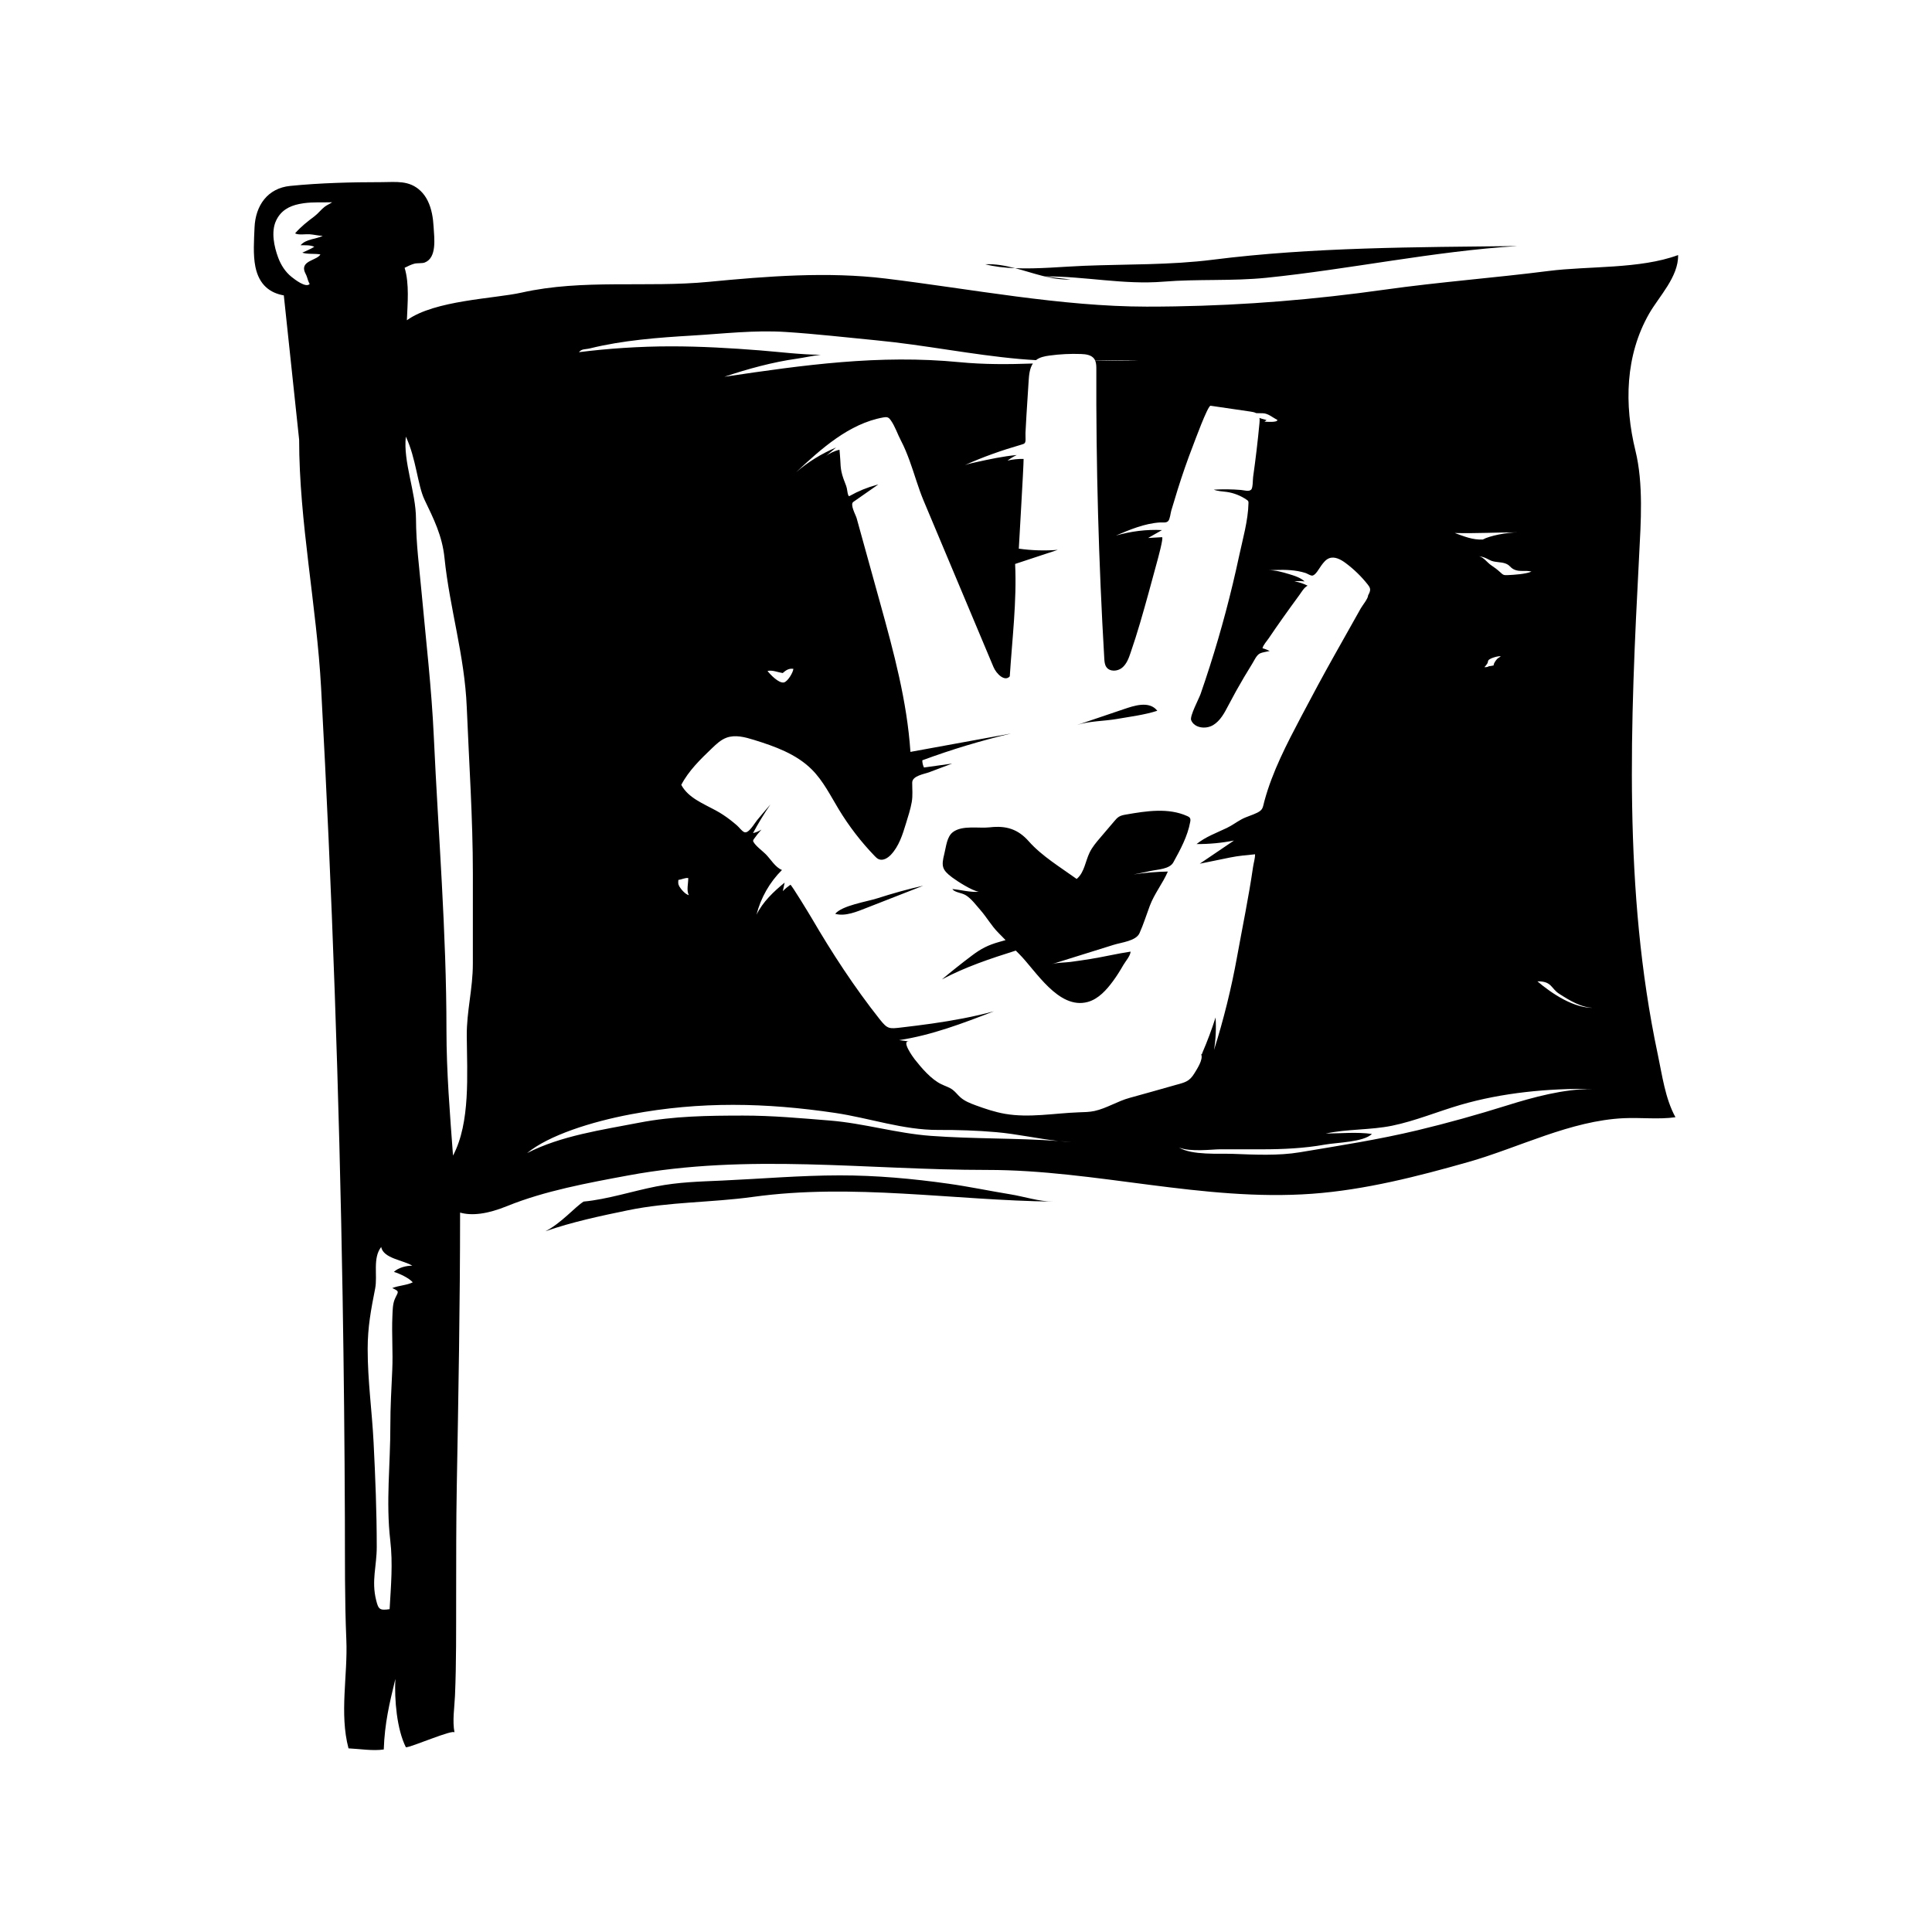 <?xml version="1.0" encoding="UTF-8"?>
<!-- Uploaded to: ICON Repo, www.iconrepo.com, Generator: ICON Repo Mixer Tools -->
<svg fill="#000000" width="800px" height="800px" version="1.1" viewBox="144 144 512 512" xmlns="http://www.w3.org/2000/svg">
 <path d="m411.72 460.5c3.758 0.613 7.578 1.914 11.402 1.938-26.496-0.316-53.125-4.91-79.578-1.25-11.043 1.527-22.152 1.285-33.109 3.543-7.32 1.508-14.82 3.098-21.891 5.57 4.277-2.199 7.84-6.457 10.125-7.871 6.266-0.586 12.965-2.773 19.199-4 5.973-1.176 11.406-1.293 17.406-1.562 10.422-0.469 20.812-1.375 31.238-1.383 9.664-0.008 19.316 0.863 28.848 2.211 5.5 0.773 10.891 1.914 16.359 2.805zm-6.629-246.47c2.406 0.633 5.117 0.938 7.949 1.051-2.594-0.676-5.223-1.168-7.949-1.051zm22.629 4.031-6.84-0.805c10.605-0.074 20.789 2.254 31.457 1.387 9.051-0.738 18.238-0.105 27.289-1.031 22.121-2.262 44.328-7.035 66.543-8.41-26.789 0.312-54.297 0.277-80.777 3.629-11.273 1.43-22.809 1.156-34.145 1.609-5.422 0.215-12.098 0.879-18.207 0.637 4.887 1.27 9.645 3.199 14.68 2.984zm22.98 114.3c-2.144-2.75-6.238-1.316-8.852-0.434-4.148 1.406-8.301 2.812-12.449 4.215 3.172-1.074 7.207-1.02 10.531-1.598 3.543-0.621 7.348-1.078 10.77-2.184zm132.6 90.922c1.203 5.68 1.977 11.805 4.711 16.793-4.328 0.629-9.148 0.051-13.633 0.254-14.203 0.645-27.77 7.781-41.246 11.613-13.414 3.812-27.367 7.394-41.406 8.418-28.898 2.102-57.398-6.328-86.102-6.316-32.039 0.016-63.223-4.461-95.133 1.457-10.742 1.992-22.188 4.098-32.07 8.113-5.363 2.18-9.395 2.606-12.492 1.738-0.004 24.199-0.441 48.41-0.879 72.605-0.176 9.664-0.148 19.332-0.164 28.996-0.016 8.719 0.066 17.656-0.309 26.422-0.137 3.164-0.73 6.703-0.125 9.766-0.199-1.02-11.574 3.973-12.887 3.906-2.406-4.773-3.07-12.676-2.789-18.113-1.582 6.539-2.832 11.711-3.074 18.695-2.883 0.434-6.394-0.156-9.344-0.297-2.453-9.258-0.172-19.336-0.574-28.742-0.457-10.734-0.348-21.48-0.387-32.219-0.074-19.633-0.273-39.25-0.602-58.859-0.898-53.742-2.769-107.44-5.699-161.23-1.184-21.734-5.82-44.074-5.82-65.746l-4.012-37.793c-0.016-0.152-0.031-0.305-0.047-0.461-3.625-0.625-6.547-2.75-7.531-7.562-0.656-3.203-0.367-7.144-0.23-10.422 0.242-5.84 3.469-10.43 9.453-11.027 7.981-0.797 16.199-0.996 24.215-1 3.824 0 7.32-0.586 10.363 2.348 0.777 0.75 1.383 1.625 1.855 2.574 1.055 2.117 1.441 4.609 1.57 6.922 0.168 2.969 0.934 8.211-2.375 9.465-0.668 0.254-1.961 0.09-2.769 0.312-0.867 0.242-1.711 0.664-2.539 1.082 1.293 4.223 0.77 9.5 0.602 13.898 7.371-5.328 23.207-5.711 30.402-7.328 16.27-3.656 33.055-1.258 49.602-2.852 15.363-1.48 31.422-2.754 46.887-0.871 22.582 2.75 46.602 7.434 69.176 7.441 2.512 0 5.012-0.02 7.504-0.062 18.77-0.312 36.992-1.82 55.613-4.441 14.457-2.035 29.004-3.109 43.367-4.945 10.586-1.355 24.188-0.465 34.336-4.219 0.129 5.762-5.106 11.023-7.676 15.523-6.34 11.098-6.633 24.086-3.625 36.348 2.137 8.711 1.434 18.977 0.969 27.855-2.312 44.18-4.25 88.676 4.914 131.96zm-351.27-225.68c-2.523 0.082-5.016-0.094-7.523 0.25-0.41 0.059-0.816 0.125-1.211 0.207-2.656 0.551-4.883 1.73-6.144 4.441-1.363 2.93-0.496 6.902 0.566 9.762 0.734 1.973 1.895 3.801 3.551 5.121 0.781 0.625 3.816 3.019 4.801 1.863-0.293-0.441-0.559-1.273-0.699-1.781-0.172-0.621-0.621-1.238-0.746-1.832-0.551-2.602 3.406-2.656 4.289-4.211-1.484-0.27-3.484 0.004-4.805-0.465 1.043-0.48 2.223-0.938 3.184-1.555-1.113-0.508-2.441-0.387-3.637-0.414 1.492-1.699 4.027-1.559 5.875-2.484-1.152-0.02-2.312-0.34-3.473-0.422-1.117-0.078-2.941 0.281-3.856-0.238 1.551-1.777 3.234-3.098 5.125-4.516 1-0.75 1.75-1.797 2.75-2.559 0.613-0.461 1.328-0.738 1.953-1.168zm21.355 286.23c-0.98-1.148-3.512-2.332-4.996-2.766 1.113-1.105 3.348-1.699 4.879-1.629-2.195-1.453-7.731-1.906-8.242-4.984-2.32 2.957-0.93 7.559-1.602 10.996-1.113 5.672-1.988 10.207-1.988 16.047-0.004 8.465 1.148 16.395 1.57 24.766 0.465 9.262 0.836 18.359 0.836 27.711 0 5.082-1.445 8.941-0.16 14.09 0.605 2.434 0.914 2.766 3.57 2.383 0.352-6.164 0.891-12.066 0.176-18.203-1.191-10.219 0.039-20.273 0.02-30.48-0.008-4.891 0.285-9.777 0.504-14.664 0.219-4.848-0.18-9.578 0.043-14.422 0.066-1.477 0.07-3.094 0.633-4.41 0.844-1.977 1.469-1.938-0.676-2.918 1.734-0.688 3.801-0.719 5.434-1.516zm15.93-108.31c0-14.699-1.012-29.297-1.617-44.074-0.562-13.754-4.531-26.215-5.902-39.602-0.602-5.883-2.856-10.324-5.289-15.406-1.844-3.848-2.219-10.969-4.953-16.727-0.754 6.672 2.66 14.703 2.688 21.754 0.027 6.66 0.867 12.84 1.469 19.418 1.18 12.879 2.66 25.43 3.258 38.41 1.195 25.934 3.348 51.602 3.348 77.734 0 11.043 0.922 22.164 1.738 33.215 4.644-8.742 3.719-21.582 3.644-31.754-0.047-6.559 1.613-12.395 1.613-19.133 0.004-7.945 0.004-15.891 0.004-23.836zm275.89-80.621c-1.109-0.555-1.027-1.137-2.285-1.582-1.176-0.414-2.445-0.266-3.664-0.695-0.809-0.285-1.668-1.035-3.309-1.207 1.215 0.211 2.191 1.688 3.227 2.379 0.965 0.645 1.602 1.125 2.352 1.809 0.812 0.742 0.902 0.859 2.051 0.805 1.723-0.082 4.668-0.25 6.285-0.93-1.562-0.434-3.18 0.16-4.656-0.578zm-4.457 23.738c0.27-0.297 0.707-0.453 0.977-0.723-0.73-0.098-2.613 0.438-3.191 0.965-0.293 0.266-0.152 0.555-0.352 0.914-0.129 0.238-0.598 0.848-0.82 1.004 0.461 0.055 0.996-0.059 1.203-0.238 0.195-0.02 0.941-0.113 1.27-0.215-0.07-0.484 0.598-1.359 0.914-1.707zm-11.227-33.387c2.422 0.875 4.781 1.879 7.449 1.719 1.828-0.996 6.316-1.879 9.195-1.891-5.539-0.008-11.117 0.32-16.645 0.172zm-101.4 161.42c-1.195-0.113-2.394-0.207-3.598-0.293-5.535-0.609-11.016-1.867-16.531-2.348-5.035-0.438-10.285-0.609-15.355-0.586-9.246 0.043-18.266-3.172-27.355-4.516-18.332-2.711-35.66-3.094-54.016 0.355-10.602 1.992-21.832 5.578-27.59 10.301 8.973-4.621 19.918-6.16 29.734-8.066 9.125-1.77 18.246-1.871 27.512-1.879 7.777-0.004 15.234 0.688 22.973 1.312 9.078 0.73 17.711 3.398 26.809 4.066 11.238 0.824 22.594 0.555 33.816 1.355 1.199 0.137 2.398 0.242 3.602 0.297zm-101.73-69.988c-0.887-0.086-1.746 0.398-2.617 0.508-0.023 0.516-0.125 1.102 0.188 1.516v0.102c0.457 0.746 1.539 2.164 2.613 2.426-0.727-1.184-0.141-3.184-0.184-4.551zm128.99 54.891c2.594-0.723 3.805-0.875 5.207-3.227 0.555-0.93 2.328-3.559 1.754-4.914 0.16-0.082 0.285-0.234 0.312-0.469 1.312-3.047 2.477-6.156 3.484-9.32 0.191 2.871 0.055 5.762-0.41 8.602 2.562-8.105 4.606-16.375 6.117-24.738 1.434-7.93 3.074-15.77 4.227-23.75 0.16-1.109 0.539-2.246 0.531-3.363-2.231 0.23-4.332 0.383-6.582 0.844-2.691 0.551-5.383 1.102-8.074 1.652 3.023-2.047 6.043-4.094 9.066-6.141-3.262 0.645-6.59 0.957-9.914 0.934 2.387-1.926 5.305-2.965 8.039-4.277 1.367-0.656 2.551-1.559 3.863-2.273 1.32-0.719 2.844-1.09 4.195-1.77 1.543-0.777 1.434-1.395 1.879-3.055 2.129-7.883 5.957-15.184 9.758-22.414 2.867-5.453 5.781-10.867 8.785-16.219 1.555-2.769 3.113-5.539 4.672-8.309 0.777-1.387 1.555-2.769 2.336-4.156 0.445-0.793 1.945-2.582 1.945-3.461 0.293-0.523 0.598-1.102 0.508-1.695-0.07-0.438-0.344-0.812-0.621-1.16-1.699-2.148-3.68-4.07-5.879-5.703-1.277-0.945-2.91-1.828-4.383-1.234-0.852 0.344-1.445 1.113-1.996 1.848-0.59 0.789-1.617 2.801-2.523 2.731-0.512-0.039-1.223-0.535-1.73-0.699-0.645-0.207-1.305-0.363-1.973-0.484-2.609-0.469-5.285-0.352-7.922-0.223 1.891-0.082 3.746 0.469 5.562 1.012 1.473 0.441 2.996 0.914 4.133 1.945-0.902-0.117-1.82-0.121-2.723-0.02 1.219 0.195 2.406 0.582 3.508 1.141-0.945 0.484-1.551 1.613-2.156 2.438-0.754 1.023-1.504 2.051-2.246 3.082-1.352 1.871-2.691 3.754-4.004 5.648-0.641 0.926-1.277 1.852-1.906 2.785-0.512 0.758-1.43 1.727-1.652 2.625 0.66 0.176 1.301 0.422 1.91 0.73-0.477 0.102-0.957 0.203-1.434 0.305-0.387 0.082-0.777 0.164-1.129 0.336-0.934 0.457-1.473 1.785-1.996 2.625-0.758 1.219-1.504 2.445-2.234 3.68-1.441 2.441-2.824 4.914-4.133 7.43-1.043 2-2.144 4.125-4.086 5.277-1.938 1.152-4.965 0.773-5.801-1.324-0.422-1.059 2.09-5.738 2.5-6.93 0.848-2.438 1.66-4.883 2.445-7.34 1.531-4.797 2.945-9.629 4.238-14.496 1.293-4.867 2.465-9.762 3.516-14.688 0.973-4.547 2.398-9.43 2.496-14.086 0.004-0.156 0.004-0.32-0.062-0.465-0.07-0.152-0.211-0.258-0.348-0.352-1.59-1.113-3.441-1.848-5.363-2.125-1.152-0.164-2.344-0.172-3.426-0.602 2.387-0.141 4.781-0.117 7.164 0.078 0.918 0.074 2.172 0.527 2.773-0.109 0.449-0.48 0.398-2.672 0.492-3.348 0.672-4.75 1.234-9.512 1.684-14.289 0.043-0.445 0.07-0.918-0.004-1.352 0.043 0.016 0.082 0.031 0.125 0.051 0.535 0.238 1.215 0.324 1.754 0.539-0.16 0.129-0.395 0.301-0.555 0.406 0.547 0.035 3.594 0.273 3.406-0.477-1.254-0.605-2.406-1.719-3.844-1.746-0.543-0.012-1.145-0.031-1.758-0.031-0.438-0.242-0.977-0.336-1.48-0.41-3.535-0.516-7.066-1.035-10.602-1.551-0.738-0.109-4.293 9.637-4.695 10.672-1.477 3.793-2.801 7.644-4.023 11.527-0.586 1.859-1.148 3.723-1.699 5.59-0.199 0.684-0.332 2.234-0.805 2.754-0.523 0.578-1.434 0.336-2.207 0.387-4.082 0.266-7.934 1.891-11.652 3.469 3.961-1.121 8.098-1.668 12.207-1.449-1.227 0.699-2.453 1.395-3.676 2.094 1.223-0.07 2.449-0.141 3.672-0.211 0.508-0.027-1.16 5.988-1.344 6.668-0.73 2.707-1.461 5.418-2.211 8.121-1.469 5.301-2.957 10.617-4.758 15.812-0.496 1.477-1.062 3.027-2.273 4.012s-3.269 1.086-4.156-0.199c-0.441-0.637-0.5-1.453-0.547-2.231-1.5-25.543-2.203-51.133-2.109-76.719 0.004-0.738-0.012-1.523-0.277-2.195 3.84-0.055 7.688-0.133 11.578-0.137-3.859-0.109-7.727-0.047-11.598 0.094-0.078-0.184-0.168-0.359-0.289-0.523-0.758-1.016-2.184-1.199-3.453-1.246-2.812-0.105-5.633 0.035-8.422 0.418-1.25 0.172-2.551 0.43-3.531 1.207-1.445-0.078-2.898-0.176-4.356-0.305-12.699-1.129-25.246-3.734-37.961-4.949-8-0.766-15.957-1.695-23.992-2.211-8.363-0.535-16.516 0.457-24.836 0.953-8.934 0.527-18.32 1.238-27.027 3.391-1.316 0.324-2.172 0.059-2.949 1.012 7.32-0.938 16.055-1.555 24.523-1.547 7.824 0.008 15.609 0.453 23.391 1.066 5.129 0.406 10.816 1.133 16.152 1.172-2.141 0.242-4.391 0.762-6.305 1.031-6.426 0.902-13.07 2.723-19.215 4.793 20.996-3.121 41.066-5.934 62.312-3.867 6.488 0.629 12.969 0.59 19.441 0.355-0.852 1.27-1.023 2.984-1.121 4.559-0.195 3.039-0.406 6.078-0.582 9.121-0.09 1.559-0.176 3.117-0.258 4.672-0.031 0.617 0.043 1.246 0.02 1.848-0.039 0.965-0.266 1.059-1.156 1.316-5.098 1.469-10.078 3.223-14.91 5.398 0.945-0.324 1.934-0.543 2.91-0.758 3.582-0.785 7.176-1.57 10.828-1.906-0.867 0.402-1.695 0.898-2.457 1.477 1.395-0.328 2.836-0.473 4.266-0.438 0.02 2.004-1.301 23.773-1.27 23.777 3.418 0.484 6.891 0.59 10.332 0.316-3.769 1.246-7.539 2.492-11.309 3.738 0.473 9.875-0.789 19.922-1.418 29.789-1.328 1.512-3.555-0.652-4.332-2.508-6.16-14.664-12.316-29.328-18.477-43.992-1.461-3.473-2.449-7.129-3.746-10.664-0.664-1.809-1.387-3.609-2.285-5.316-0.938-1.777-1.516-3.688-2.676-5.356-0.211-0.305-0.449-0.613-0.789-0.758-0.363-0.156-0.781-0.098-1.172-0.031-9.109 1.609-16.602 8.406-23.164 14.543 3.164-2.727 6.758-4.949 10.609-6.566-0.941 0.789-1.883 1.578-2.82 2.363 0.934-0.781 2.543-1.523 3.723-1.766 0.066 0.934 0.184 1.859 0.219 2.812 0.039 1.004 0.098 2.016 0.301 3 0.266 1.293 0.777 2.519 1.246 3.754 0.324 0.852 0.25 1.711 0.594 2.547 0.027 0.066 0.062 0.137 0.129 0.164 0.082 0.035 0.172-0.012 0.246-0.055 2.223-1.258 4.606-2.234 7.074-2.898 0.164-0.043 0.328-0.086 0.488-0.133-0.051 0.035-0.102 0.066-0.148 0.102-2.16 1.508-4.324 3.016-6.484 4.527-0.953 0.664 0.633 3.445 0.879 4.305 0.59 2.066 1.148 4.141 1.719 6.215l4.539 16.387c3.59 12.957 7.094 25.898 8 39.34 8.891-1.621 17.781-3.242 26.668-4.867-7.977 1.883-15.836 4.254-23.523 7.098 0 0.66 0.152 1.316 0.441 1.91 2.488-0.348 4.977-0.695 7.465-1.043-1.984 0.75-3.969 1.5-5.953 2.246-1.469 0.555-4.621 0.977-4.629 2.805-0.008 1.754 0.184 3.387-0.121 5.148-0.34 1.941-0.969 3.816-1.539 5.695-0.898 2.953-1.859 6.019-3.981 8.266-0.844 0.891-2.117 1.668-3.242 1.18-0.418-0.18-0.75-0.516-1.066-0.844-3.613-3.746-6.805-7.894-9.504-12.348-2.211-3.652-4.133-7.559-7.152-10.578-4.106-4.106-9.801-6.137-15.344-7.852-2.375-0.734-4.969-1.434-7.297-0.562-1.477 0.551-2.656 1.668-3.797 2.762-3.07 2.941-6.191 5.957-8.156 9.723 1.812 3.41 5.762 4.938 9.152 6.781 1.359 0.734 2.644 1.594 3.867 2.539 0.617 0.477 1.219 0.977 1.805 1.492 0.539 0.473 1.211 1.422 1.855 1.711 1.141 0.512 2.676-2.273 3.406-3.156 1.16-1.406 2.34-2.793 3.535-4.168-1.676 2.441-3.219 4.977-4.613 7.586 0.793-0.18 1.551-0.496 2.238-0.934-0.711 0.789-1.379 1.625-1.992 2.492-0.145 0.203-0.289 0.465-0.176 0.684 0.605 1.172 2.356 2.398 3.293 3.34 1.359 1.367 2.516 3.465 4.312 4.195-3.269 3.242-5.629 7.391-6.75 11.855 1.676-3.414 4.512-6.113 7.461-8.512-0.164 0.754-0.328 1.508-0.488 2.262 0.613-0.625 1.289-1.191 2.008-1.691 0.211-0.148 5.16 8.02 5.598 8.766 5.445 9.328 11.363 18.402 18.07 26.875 2.09 2.641 2.496 2.562 5.805 2.172 2.684-0.316 5.363-0.645 8.039-1.027 5.531-0.793 11.039-1.793 16.434-3.258-8.191 3.16-16.469 6.34-25.152 7.648 0.887 0.113 1.777 0.227 2.664 0.34-2.16-0.273 1.039 4.172 1.469 4.719 1.863 2.356 4.356 5.309 7.094 6.633 1 0.48 2.09 0.797 2.981 1.461 0.75 0.562 1.312 1.34 2.008 1.965 1.156 1.039 2.644 1.621 4.106 2.156 2.535 0.93 5.109 1.793 7.769 2.254 6.43 1.113 13-0.16 19.52-0.398 1.402-0.051 2.816-0.055 4.188-0.355 3.238-0.715 6.121-2.617 9.34-3.484 3.984-1.07 7.988-2.25 11.992-3.363zm-103.64-106.72c0.965-0.203 2.426-2.562 2.512-3.606-1.203-0.176-1.969 0.363-2.832 1.117-1.352-0.207-2.644-0.844-4.027-0.559 0.676 0.887 2.969 3.332 4.348 3.047zm214.18 107.73c-11.582-0.191-23.809 0.988-34.914 4.227-5.945 1.734-12.004 4.269-18.078 5.512-5.777 1.18-11.891 0.844-17.594 2.078 3.984-0.035 8.332-0.449 12.242 0.105-2.258 2.203-9.309 2.25-12.555 2.84-5.324 0.965-11.098 1.23-16.477 1.23h-11.344c-1.852 0-7.84 0.781-10.773-0.492 3.375 2.125 10.715 1.562 14.32 1.699 5.758 0.215 12.047 0.535 17.762-0.426 10.531-1.77 20.754-3.336 31.168-5.832 7.981-1.914 15.781-4.102 23.602-6.547 7.152-2.242 15.07-4.387 22.641-4.394zm0.613-21.508c-3.312 0.09-6.715-2.023-9.359-3.731-2.184-1.41-1.898-3.336-5.75-3.281 3.797 3.227 9.816 7.285 15.109 7.012zm-201.2-24.906c2.66 0.77 5.852-0.609 8.316-1.574 5.008-1.957 10.016-3.918 15.02-5.875-4.117 0.906-8.176 2.066-12.191 3.348-2.812 0.898-9.289 1.879-11.145 4.102zm93.309-25.898c-5.008-2.262-10.809-1.359-16.223-0.414-0.648 0.113-1.316 0.234-1.879 0.578-0.473 0.289-0.84 0.715-1.195 1.137-1.258 1.477-2.519 2.953-3.777 4.434-1.051 1.23-2.113 2.481-2.816 3.938-1.109 2.301-1.379 5.164-3.266 6.844-0.055 0.047-0.109 0.094-0.164 0.141-4.184-3.019-9.242-6.074-12.668-9.953-2.848-3.223-5.949-4.234-10.328-3.727-2.941 0.34-7.309-0.629-9.809 1.277-1.605 1.223-1.781 3.848-2.269 5.769-0.812 3.227-0.613 4.203 2.051 6.207 1.453 1.09 5.312 3.547 7.09 3.824-2.254 0.195-4.812-0.523-7-0.719 0.621 0.941 2.418 0.926 3.602 1.668 1.449 0.906 2.641 2.551 3.762 3.824 1.828 2.078 2.91 4.172 4.856 6.125 0.633 0.633 1.258 1.277 1.883 1.918-0.535 0.148-1.07 0.301-1.605 0.453-3.031 0.855-4.836 1.77-7.344 3.656-2.699 2.031-5.344 4.137-7.934 6.309 6.199-3.312 12.867-5.523 19.586-7.644 0.301 0.305 0.602 0.605 0.898 0.902 4.356 4.328 10.391 14.801 18.156 12.715 2.859-0.77 5.035-3.25 6.723-5.543 0.992-1.348 1.879-2.773 2.711-4.223 0.559-0.977 1.887-2.457 1.934-3.578-3.559 0.527-7.086 1.383-10.645 1.953-1.746 0.281-3.496 0.539-5.254 0.773-1.582 0.211-3.5 0.137-5.019 0.605 5.477-1.691 10.949-3.398 16.414-5.125 2.078-0.656 5.93-1.02 6.859-3.078 1.059-2.352 1.82-4.82 2.723-7.234 1.23-3.281 3.438-5.969 4.797-9.117-3.043 0.055-6.082 0.316-9.09 0.777 1.492-0.285 2.981-0.59 4.465-0.918 1.91-0.422 5.082-0.473 6.078-2.289 1.875-3.41 3.777-6.898 4.473-10.73 0.062-0.336 0.109-0.707-0.066-1.004-0.148-0.262-0.434-0.406-0.707-0.531z"/>
</svg>